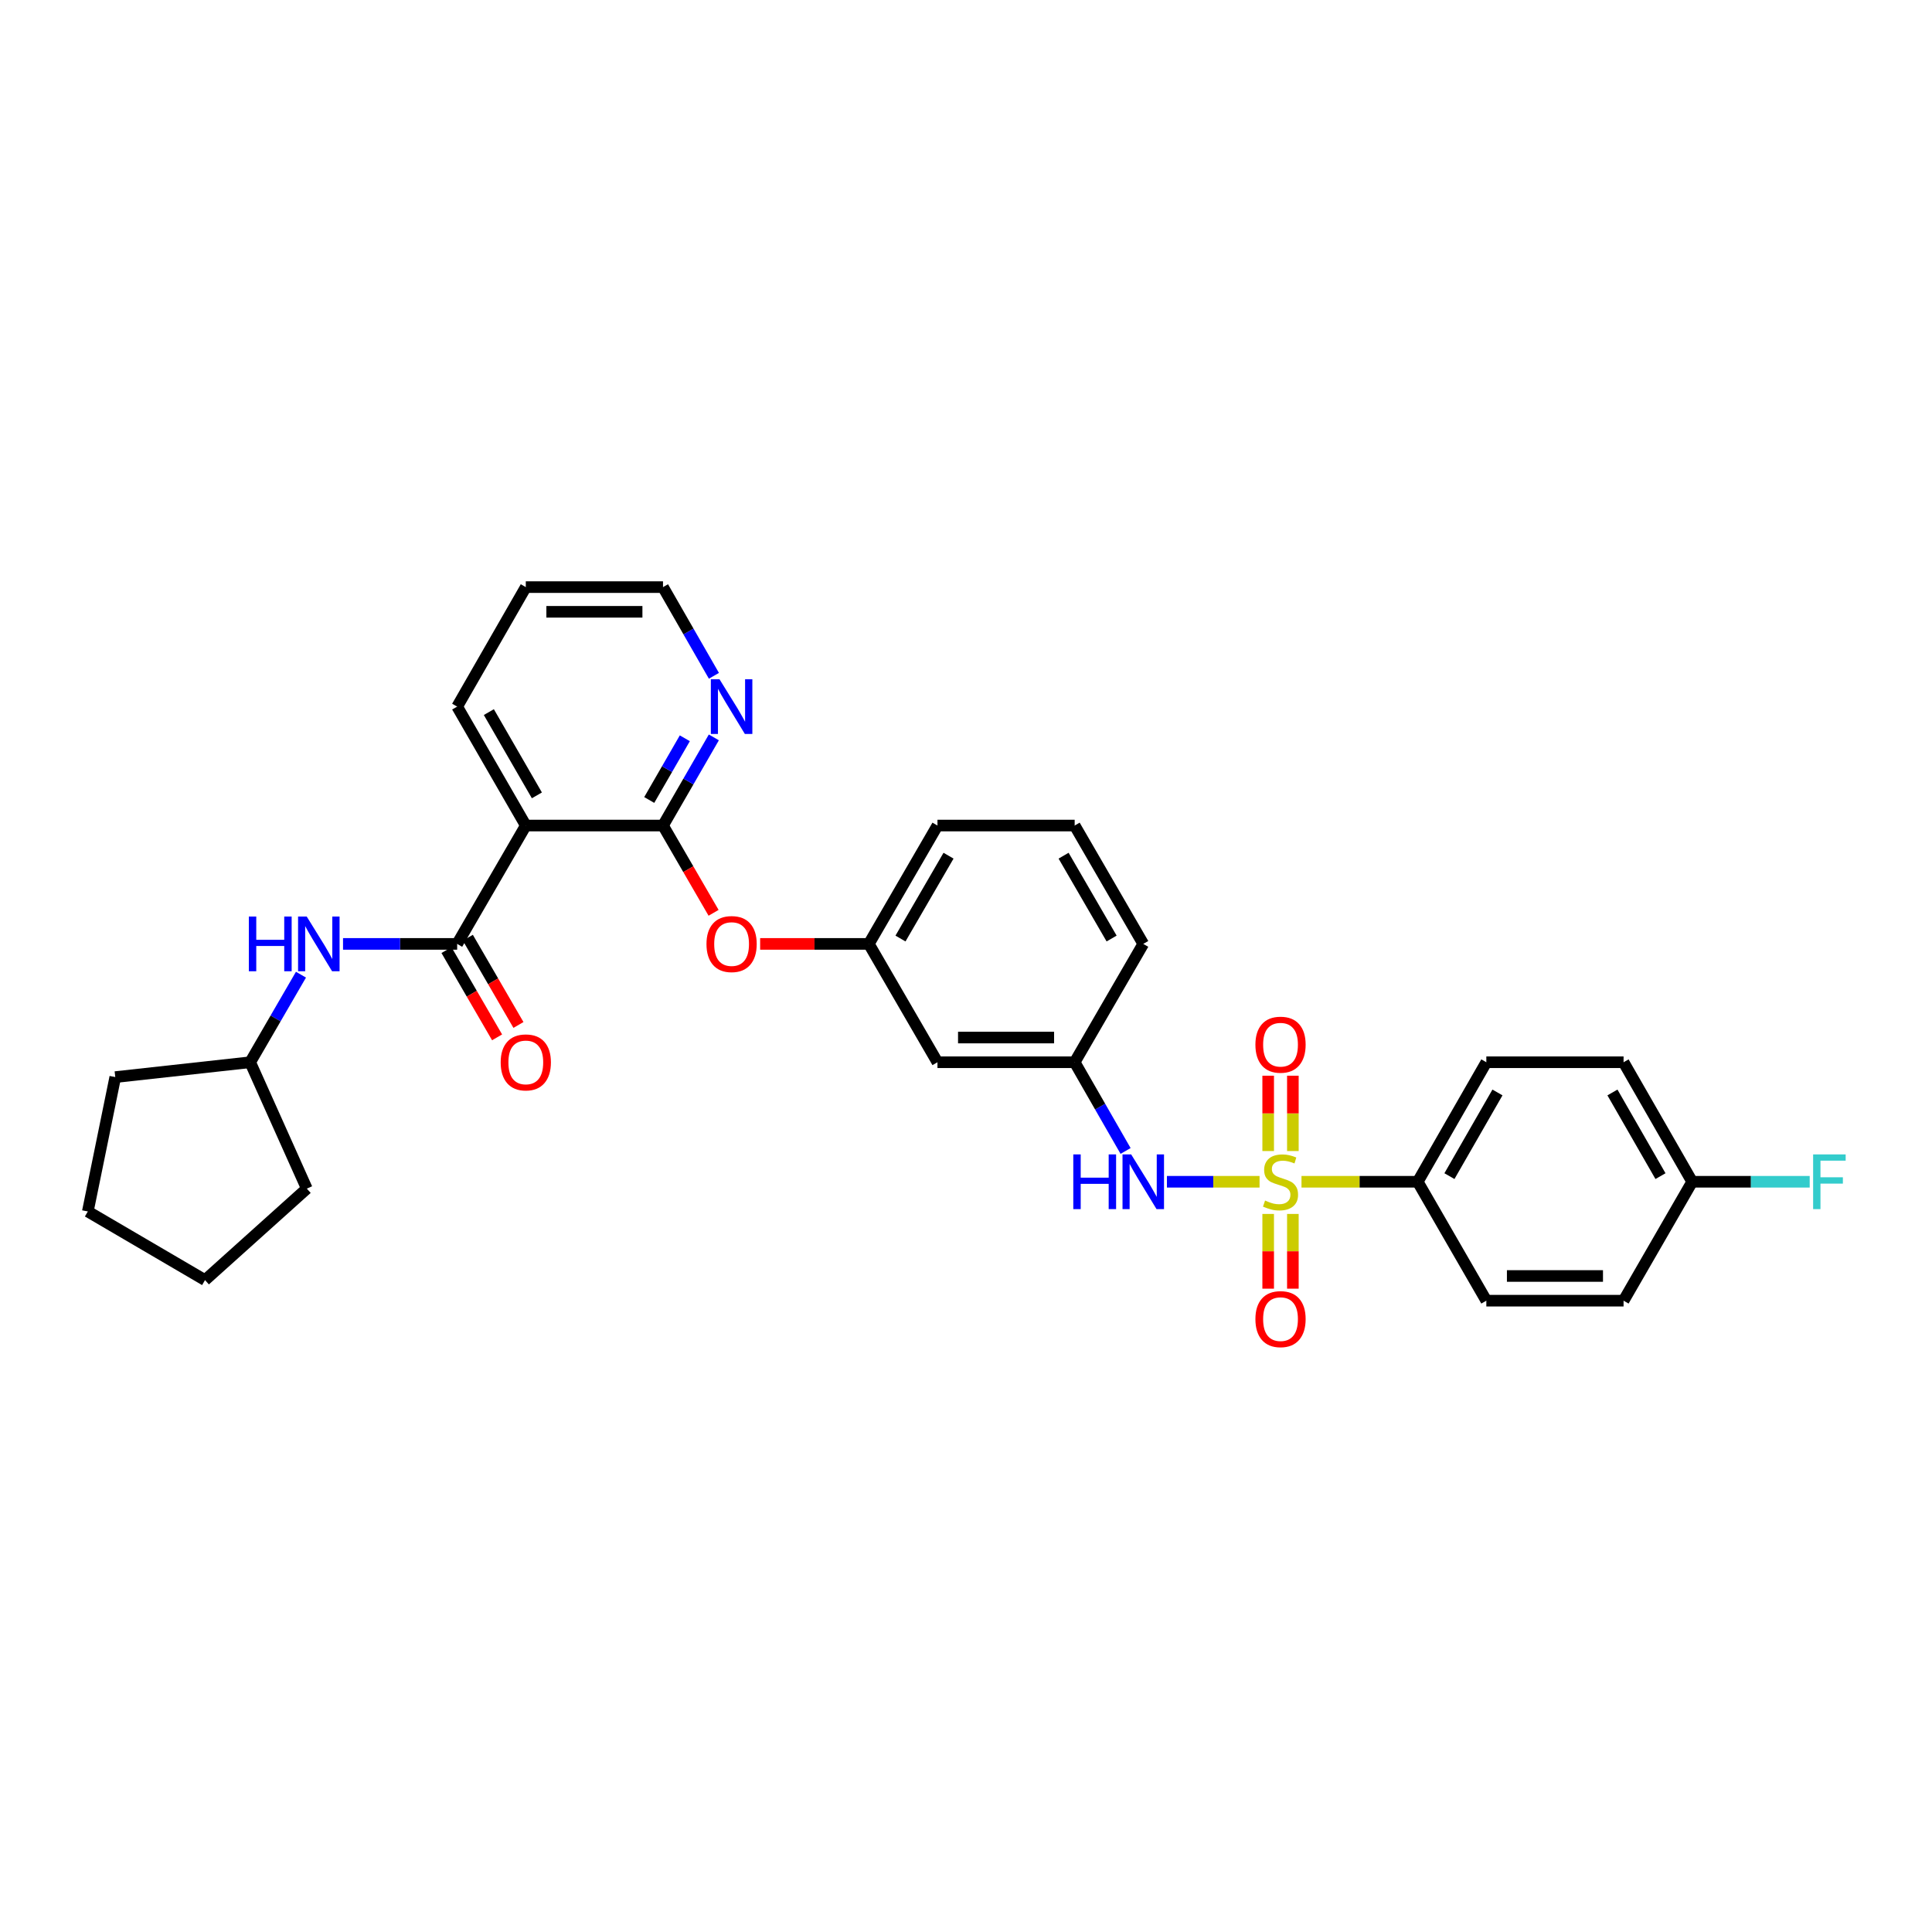 <?xml version='1.0' encoding='iso-8859-1'?>
<svg version='1.1' baseProfile='full'
              xmlns='http://www.w3.org/2000/svg'
                      xmlns:rdkit='http://www.rdkit.org/xml'
                      xmlns:xlink='http://www.w3.org/1999/xlink'
                  xml:space='preserve'
width='1000px' height='1000px' viewBox='0 0 1000 1000'>
<!-- END OF HEADER -->
<rect style='opacity:1.0;fill:#FFFFFF;stroke:none' width='1000' height='1000' x='0' y='0'> </rect>
<path class='bond-3' d='M 651.941,611.678 L 627.969,611.678' style='fill:none;fill-rule:evenodd;stroke:#CCCC00;stroke-width:6px;stroke-linecap:butt;stroke-linejoin:miter;stroke-opacity:1' />
<path class='bond-3' d='M 627.969,611.678 L 603.996,611.678' style='fill:none;fill-rule:evenodd;stroke:#0000FF;stroke-width:6px;stroke-linecap:butt;stroke-linejoin:miter;stroke-opacity:1' />
<path class='bond-4' d='M 673.652,611.678 L 703.733,611.678' style='fill:none;fill-rule:evenodd;stroke:#CCCC00;stroke-width:6px;stroke-linecap:butt;stroke-linejoin:miter;stroke-opacity:1' />
<path class='bond-4' d='M 703.733,611.678 L 733.813,611.678' style='fill:none;fill-rule:evenodd;stroke:#000000;stroke-width:6px;stroke-linecap:butt;stroke-linejoin:miter;stroke-opacity:1' />
<path class='bond-7' d='M 669.188,595.783 L 669.188,576.284' style='fill:none;fill-rule:evenodd;stroke:#CCCC00;stroke-width:6px;stroke-linecap:butt;stroke-linejoin:miter;stroke-opacity:1' />
<path class='bond-7' d='M 669.188,576.284 L 669.188,556.786' style='fill:none;fill-rule:evenodd;stroke:#FF0000;stroke-width:6px;stroke-linecap:butt;stroke-linejoin:miter;stroke-opacity:1' />
<path class='bond-7' d='M 656.406,595.783 L 656.406,576.284' style='fill:none;fill-rule:evenodd;stroke:#CCCC00;stroke-width:6px;stroke-linecap:butt;stroke-linejoin:miter;stroke-opacity:1' />
<path class='bond-7' d='M 656.406,576.284 L 656.406,556.786' style='fill:none;fill-rule:evenodd;stroke:#FF0000;stroke-width:6px;stroke-linecap:butt;stroke-linejoin:miter;stroke-opacity:1' />
<path class='bond-8' d='M 656.406,628.334 L 656.406,647.675' style='fill:none;fill-rule:evenodd;stroke:#CCCC00;stroke-width:6px;stroke-linecap:butt;stroke-linejoin:miter;stroke-opacity:1' />
<path class='bond-8' d='M 656.406,647.675 L 656.406,667.016' style='fill:none;fill-rule:evenodd;stroke:#FF0000;stroke-width:6px;stroke-linecap:butt;stroke-linejoin:miter;stroke-opacity:1' />
<path class='bond-8' d='M 669.188,628.334 L 669.188,647.675' style='fill:none;fill-rule:evenodd;stroke:#CCCC00;stroke-width:6px;stroke-linecap:butt;stroke-linejoin:miter;stroke-opacity:1' />
<path class='bond-8' d='M 669.188,647.675 L 669.188,667.016' style='fill:none;fill-rule:evenodd;stroke:#FF0000;stroke-width:6px;stroke-linecap:butt;stroke-linejoin:miter;stroke-opacity:1' />
<path class='bond-0' d='M 236.626,488.562 L 272.152,427.302' style='fill:none;fill-rule:evenodd;stroke:#000000;stroke-width:6px;stroke-linecap:butt;stroke-linejoin:miter;stroke-opacity:1' />
<path class='bond-5' d='M 236.626,488.562 L 207.088,488.562' style='fill:none;fill-rule:evenodd;stroke:#000000;stroke-width:6px;stroke-linecap:butt;stroke-linejoin:miter;stroke-opacity:1' />
<path class='bond-5' d='M 207.088,488.562 L 177.55,488.562' style='fill:none;fill-rule:evenodd;stroke:#0000FF;stroke-width:6px;stroke-linecap:butt;stroke-linejoin:miter;stroke-opacity:1' />
<path class='bond-10' d='M 231.098,491.769 L 244.195,514.35' style='fill:none;fill-rule:evenodd;stroke:#000000;stroke-width:6px;stroke-linecap:butt;stroke-linejoin:miter;stroke-opacity:1' />
<path class='bond-10' d='M 244.195,514.35 L 257.292,536.931' style='fill:none;fill-rule:evenodd;stroke:#FF0000;stroke-width:6px;stroke-linecap:butt;stroke-linejoin:miter;stroke-opacity:1' />
<path class='bond-10' d='M 242.155,485.356 L 255.251,507.937' style='fill:none;fill-rule:evenodd;stroke:#000000;stroke-width:6px;stroke-linecap:butt;stroke-linejoin:miter;stroke-opacity:1' />
<path class='bond-10' d='M 255.251,507.937 L 268.348,530.518' style='fill:none;fill-rule:evenodd;stroke:#FF0000;stroke-width:6px;stroke-linecap:butt;stroke-linejoin:miter;stroke-opacity:1' />
<path class='bond-1' d='M 272.152,427.302 L 343.169,427.302' style='fill:none;fill-rule:evenodd;stroke:#000000;stroke-width:6px;stroke-linecap:butt;stroke-linejoin:miter;stroke-opacity:1' />
<path class='bond-21' d='M 272.152,427.302 L 236.626,365.737' style='fill:none;fill-rule:evenodd;stroke:#000000;stroke-width:6px;stroke-linecap:butt;stroke-linejoin:miter;stroke-opacity:1' />
<path class='bond-21' d='M 277.894,411.679 L 253.026,368.584' style='fill:none;fill-rule:evenodd;stroke:#000000;stroke-width:6px;stroke-linecap:butt;stroke-linejoin:miter;stroke-opacity:1' />
<path class='bond-2' d='M 343.169,427.302 L 356.259,449.887' style='fill:none;fill-rule:evenodd;stroke:#000000;stroke-width:6px;stroke-linecap:butt;stroke-linejoin:miter;stroke-opacity:1' />
<path class='bond-2' d='M 356.259,449.887 L 369.348,472.472' style='fill:none;fill-rule:evenodd;stroke:#FF0000;stroke-width:6px;stroke-linecap:butt;stroke-linejoin:miter;stroke-opacity:1' />
<path class='bond-9' d='M 343.169,427.302 L 356.326,404.488' style='fill:none;fill-rule:evenodd;stroke:#000000;stroke-width:6px;stroke-linecap:butt;stroke-linejoin:miter;stroke-opacity:1' />
<path class='bond-9' d='M 356.326,404.488 L 369.483,381.674' style='fill:none;fill-rule:evenodd;stroke:#0000FF;stroke-width:6px;stroke-linecap:butt;stroke-linejoin:miter;stroke-opacity:1' />
<path class='bond-9' d='M 336.044,414.073 L 345.253,398.103' style='fill:none;fill-rule:evenodd;stroke:#000000;stroke-width:6px;stroke-linecap:butt;stroke-linejoin:miter;stroke-opacity:1' />
<path class='bond-9' d='M 345.253,398.103 L 354.463,382.133' style='fill:none;fill-rule:evenodd;stroke:#0000FF;stroke-width:6px;stroke-linecap:butt;stroke-linejoin:miter;stroke-opacity:1' />
<path class='bond-11' d='M 582.602,595.735 L 569.424,572.775' style='fill:none;fill-rule:evenodd;stroke:#0000FF;stroke-width:6px;stroke-linecap:butt;stroke-linejoin:miter;stroke-opacity:1' />
<path class='bond-11' d='M 569.424,572.775 L 556.247,549.815' style='fill:none;fill-rule:evenodd;stroke:#000000;stroke-width:6px;stroke-linecap:butt;stroke-linejoin:miter;stroke-opacity:1' />
<path class='bond-14' d='M 733.813,611.678 L 769.325,549.815' style='fill:none;fill-rule:evenodd;stroke:#000000;stroke-width:6px;stroke-linecap:butt;stroke-linejoin:miter;stroke-opacity:1' />
<path class='bond-14' d='M 750.225,608.762 L 775.084,565.458' style='fill:none;fill-rule:evenodd;stroke:#000000;stroke-width:6px;stroke-linecap:butt;stroke-linejoin:miter;stroke-opacity:1' />
<path class='bond-15' d='M 733.813,611.678 L 769.325,673.229' style='fill:none;fill-rule:evenodd;stroke:#000000;stroke-width:6px;stroke-linecap:butt;stroke-linejoin:miter;stroke-opacity:1' />
<path class='bond-17' d='M 155.781,504.492 L 142.638,527.154' style='fill:none;fill-rule:evenodd;stroke:#0000FF;stroke-width:6px;stroke-linecap:butt;stroke-linejoin:miter;stroke-opacity:1' />
<path class='bond-17' d='M 142.638,527.154 L 129.494,549.815' style='fill:none;fill-rule:evenodd;stroke:#000000;stroke-width:6px;stroke-linecap:butt;stroke-linejoin:miter;stroke-opacity:1' />
<path class='bond-6' d='M 393.449,488.562 L 421.577,488.562' style='fill:none;fill-rule:evenodd;stroke:#FF0000;stroke-width:6px;stroke-linecap:butt;stroke-linejoin:miter;stroke-opacity:1' />
<path class='bond-6' d='M 421.577,488.562 L 449.704,488.562' style='fill:none;fill-rule:evenodd;stroke:#000000;stroke-width:6px;stroke-linecap:butt;stroke-linejoin:miter;stroke-opacity:1' />
<path class='bond-23' d='M 369.522,349.794 L 356.345,326.841' style='fill:none;fill-rule:evenodd;stroke:#0000FF;stroke-width:6px;stroke-linecap:butt;stroke-linejoin:miter;stroke-opacity:1' />
<path class='bond-23' d='M 356.345,326.841 L 343.169,303.888' style='fill:none;fill-rule:evenodd;stroke:#000000;stroke-width:6px;stroke-linecap:butt;stroke-linejoin:miter;stroke-opacity:1' />
<path class='bond-12' d='M 556.247,549.815 L 485.23,549.815' style='fill:none;fill-rule:evenodd;stroke:#000000;stroke-width:6px;stroke-linecap:butt;stroke-linejoin:miter;stroke-opacity:1' />
<path class='bond-12' d='M 545.595,537.033 L 495.883,537.033' style='fill:none;fill-rule:evenodd;stroke:#000000;stroke-width:6px;stroke-linecap:butt;stroke-linejoin:miter;stroke-opacity:1' />
<path class='bond-24' d='M 556.247,549.815 L 591.752,488.562' style='fill:none;fill-rule:evenodd;stroke:#000000;stroke-width:6px;stroke-linecap:butt;stroke-linejoin:miter;stroke-opacity:1' />
<path class='bond-13' d='M 485.23,549.815 L 449.704,488.562' style='fill:none;fill-rule:evenodd;stroke:#000000;stroke-width:6px;stroke-linecap:butt;stroke-linejoin:miter;stroke-opacity:1' />
<path class='bond-32' d='M 449.704,488.562 L 485.23,427.302' style='fill:none;fill-rule:evenodd;stroke:#000000;stroke-width:6px;stroke-linecap:butt;stroke-linejoin:miter;stroke-opacity:1' />
<path class='bond-32' d='M 466.09,485.785 L 490.958,442.903' style='fill:none;fill-rule:evenodd;stroke:#000000;stroke-width:6px;stroke-linecap:butt;stroke-linejoin:miter;stroke-opacity:1' />
<path class='bond-19' d='M 769.325,549.815 L 840.356,549.815' style='fill:none;fill-rule:evenodd;stroke:#000000;stroke-width:6px;stroke-linecap:butt;stroke-linejoin:miter;stroke-opacity:1' />
<path class='bond-18' d='M 769.325,673.229 L 840.356,673.229' style='fill:none;fill-rule:evenodd;stroke:#000000;stroke-width:6px;stroke-linecap:butt;stroke-linejoin:miter;stroke-opacity:1' />
<path class='bond-18' d='M 779.98,660.448 L 829.701,660.448' style='fill:none;fill-rule:evenodd;stroke:#000000;stroke-width:6px;stroke-linecap:butt;stroke-linejoin:miter;stroke-opacity:1' />
<path class='bond-16' d='M 875.875,611.678 L 840.356,673.229' style='fill:none;fill-rule:evenodd;stroke:#000000;stroke-width:6px;stroke-linecap:butt;stroke-linejoin:miter;stroke-opacity:1' />
<path class='bond-20' d='M 875.875,611.678 L 906.285,611.678' style='fill:none;fill-rule:evenodd;stroke:#000000;stroke-width:6px;stroke-linecap:butt;stroke-linejoin:miter;stroke-opacity:1' />
<path class='bond-20' d='M 906.285,611.678 L 936.696,611.678' style='fill:none;fill-rule:evenodd;stroke:#33CCCC;stroke-width:6px;stroke-linecap:butt;stroke-linejoin:miter;stroke-opacity:1' />
<path class='bond-31' d='M 875.875,611.678 L 840.356,549.815' style='fill:none;fill-rule:evenodd;stroke:#000000;stroke-width:6px;stroke-linecap:butt;stroke-linejoin:miter;stroke-opacity:1' />
<path class='bond-31' d='M 859.462,608.763 L 834.599,565.459' style='fill:none;fill-rule:evenodd;stroke:#000000;stroke-width:6px;stroke-linecap:butt;stroke-linejoin:miter;stroke-opacity:1' />
<path class='bond-26' d='M 129.494,549.815 L 158.807,615.229' style='fill:none;fill-rule:evenodd;stroke:#000000;stroke-width:6px;stroke-linecap:butt;stroke-linejoin:miter;stroke-opacity:1' />
<path class='bond-27' d='M 129.494,549.815 L 59.663,557.505' style='fill:none;fill-rule:evenodd;stroke:#000000;stroke-width:6px;stroke-linecap:butt;stroke-linejoin:miter;stroke-opacity:1' />
<path class='bond-33' d='M 236.626,365.737 L 272.152,303.888' style='fill:none;fill-rule:evenodd;stroke:#000000;stroke-width:6px;stroke-linecap:butt;stroke-linejoin:miter;stroke-opacity:1' />
<path class='bond-22' d='M 556.247,427.302 L 591.752,488.562' style='fill:none;fill-rule:evenodd;stroke:#000000;stroke-width:6px;stroke-linecap:butt;stroke-linejoin:miter;stroke-opacity:1' />
<path class='bond-22' d='M 550.514,442.901 L 575.367,485.782' style='fill:none;fill-rule:evenodd;stroke:#000000;stroke-width:6px;stroke-linecap:butt;stroke-linejoin:miter;stroke-opacity:1' />
<path class='bond-25' d='M 556.247,427.302 L 485.23,427.302' style='fill:none;fill-rule:evenodd;stroke:#000000;stroke-width:6px;stroke-linecap:butt;stroke-linejoin:miter;stroke-opacity:1' />
<path class='bond-28' d='M 343.169,303.888 L 272.152,303.888' style='fill:none;fill-rule:evenodd;stroke:#000000;stroke-width:6px;stroke-linecap:butt;stroke-linejoin:miter;stroke-opacity:1' />
<path class='bond-28' d='M 332.516,316.67 L 282.805,316.67' style='fill:none;fill-rule:evenodd;stroke:#000000;stroke-width:6px;stroke-linecap:butt;stroke-linejoin:miter;stroke-opacity:1' />
<path class='bond-29' d='M 158.807,615.229 L 106.118,662.578' style='fill:none;fill-rule:evenodd;stroke:#000000;stroke-width:6px;stroke-linecap:butt;stroke-linejoin:miter;stroke-opacity:1' />
<path class='bond-30' d='M 59.663,557.505 L 45.455,627.059' style='fill:none;fill-rule:evenodd;stroke:#000000;stroke-width:6px;stroke-linecap:butt;stroke-linejoin:miter;stroke-opacity:1' />
<path class='bond-34' d='M 106.118,662.578 L 45.455,627.059' style='fill:none;fill-rule:evenodd;stroke:#000000;stroke-width:6px;stroke-linecap:butt;stroke-linejoin:miter;stroke-opacity:1' />
<path  class='atom-0' d='M 654.797 621.398
Q 655.117 621.518, 656.437 622.078
Q 657.757 622.638, 659.197 622.998
Q 660.677 623.318, 662.117 623.318
Q 664.797 623.318, 666.357 622.038
Q 667.917 620.718, 667.917 618.438
Q 667.917 616.878, 667.117 615.918
Q 666.357 614.958, 665.157 614.438
Q 663.957 613.918, 661.957 613.318
Q 659.437 612.558, 657.917 611.838
Q 656.437 611.118, 655.357 609.598
Q 654.317 608.078, 654.317 605.518
Q 654.317 601.958, 656.717 599.758
Q 659.157 597.558, 663.957 597.558
Q 667.237 597.558, 670.957 599.118
L 670.037 602.198
Q 666.637 600.798, 664.077 600.798
Q 661.317 600.798, 659.797 601.958
Q 658.277 603.078, 658.317 605.038
Q 658.317 606.558, 659.077 607.478
Q 659.877 608.398, 660.997 608.918
Q 662.157 609.438, 664.077 610.038
Q 666.637 610.838, 668.157 611.638
Q 669.677 612.438, 670.757 614.078
Q 671.877 615.678, 671.877 618.438
Q 671.877 622.358, 669.237 624.478
Q 666.637 626.558, 662.277 626.558
Q 659.757 626.558, 657.837 625.998
Q 655.957 625.478, 653.717 624.558
L 654.797 621.398
' fill='#CCCC00'/>
<path  class='atom-4' d='M 555.532 597.518
L 559.372 597.518
L 559.372 609.558
L 573.852 609.558
L 573.852 597.518
L 577.692 597.518
L 577.692 625.838
L 573.852 625.838
L 573.852 612.758
L 559.372 612.758
L 559.372 625.838
L 555.532 625.838
L 555.532 597.518
' fill='#0000FF'/>
<path  class='atom-4' d='M 585.492 597.518
L 594.772 612.518
Q 595.692 613.998, 597.172 616.678
Q 598.652 619.358, 598.732 619.518
L 598.732 597.518
L 602.492 597.518
L 602.492 625.838
L 598.612 625.838
L 588.652 609.438
Q 587.492 607.518, 586.252 605.318
Q 585.052 603.118, 584.692 602.438
L 584.692 625.838
L 581.012 625.838
L 581.012 597.518
L 585.492 597.518
' fill='#0000FF'/>
<path  class='atom-6' d='M 128.8 474.402
L 132.64 474.402
L 132.64 486.442
L 147.12 486.442
L 147.12 474.402
L 150.96 474.402
L 150.96 502.722
L 147.12 502.722
L 147.12 489.642
L 132.64 489.642
L 132.64 502.722
L 128.8 502.722
L 128.8 474.402
' fill='#0000FF'/>
<path  class='atom-6' d='M 158.76 474.402
L 168.04 489.402
Q 168.96 490.882, 170.44 493.562
Q 171.92 496.242, 172 496.402
L 172 474.402
L 175.76 474.402
L 175.76 502.722
L 171.88 502.722
L 161.92 486.322
Q 160.76 484.402, 159.52 482.202
Q 158.32 480.002, 157.96 479.322
L 157.96 502.722
L 154.28 502.722
L 154.28 474.402
L 158.76 474.402
' fill='#0000FF'/>
<path  class='atom-7' d='M 365.674 488.642
Q 365.674 481.842, 369.034 478.042
Q 372.394 474.242, 378.674 474.242
Q 384.954 474.242, 388.314 478.042
Q 391.674 481.842, 391.674 488.642
Q 391.674 495.522, 388.274 499.442
Q 384.874 503.322, 378.674 503.322
Q 372.434 503.322, 369.034 499.442
Q 365.674 495.562, 365.674 488.642
M 378.674 500.122
Q 382.994 500.122, 385.314 497.242
Q 387.674 494.322, 387.674 488.642
Q 387.674 483.082, 385.314 480.282
Q 382.994 477.442, 378.674 477.442
Q 374.354 477.442, 371.994 480.242
Q 369.674 483.042, 369.674 488.642
Q 369.674 494.362, 371.994 497.242
Q 374.354 500.122, 378.674 500.122
' fill='#FF0000'/>
<path  class='atom-8' d='M 649.797 540.728
Q 649.797 533.928, 653.157 530.128
Q 656.517 526.328, 662.797 526.328
Q 669.077 526.328, 672.437 530.128
Q 675.797 533.928, 675.797 540.728
Q 675.797 547.608, 672.397 551.528
Q 668.997 555.408, 662.797 555.408
Q 656.557 555.408, 653.157 551.528
Q 649.797 547.648, 649.797 540.728
M 662.797 552.208
Q 667.117 552.208, 669.437 549.328
Q 671.797 546.408, 671.797 540.728
Q 671.797 535.168, 669.437 532.368
Q 667.117 529.528, 662.797 529.528
Q 658.477 529.528, 656.117 532.328
Q 653.797 535.128, 653.797 540.728
Q 653.797 546.448, 656.117 549.328
Q 658.477 552.208, 662.797 552.208
' fill='#FF0000'/>
<path  class='atom-9' d='M 649.797 682.775
Q 649.797 675.975, 653.157 672.175
Q 656.517 668.375, 662.797 668.375
Q 669.077 668.375, 672.437 672.175
Q 675.797 675.975, 675.797 682.775
Q 675.797 689.655, 672.397 693.575
Q 668.997 697.455, 662.797 697.455
Q 656.557 697.455, 653.157 693.575
Q 649.797 689.695, 649.797 682.775
M 662.797 694.255
Q 667.117 694.255, 669.437 691.375
Q 671.797 688.455, 671.797 682.775
Q 671.797 677.215, 669.437 674.415
Q 667.117 671.575, 662.797 671.575
Q 658.477 671.575, 656.117 674.375
Q 653.797 677.175, 653.797 682.775
Q 653.797 688.495, 656.117 691.375
Q 658.477 694.255, 662.797 694.255
' fill='#FF0000'/>
<path  class='atom-10' d='M 372.414 351.577
L 381.694 366.577
Q 382.614 368.057, 384.094 370.737
Q 385.574 373.417, 385.654 373.577
L 385.654 351.577
L 389.414 351.577
L 389.414 379.897
L 385.534 379.897
L 375.574 363.497
Q 374.414 361.577, 373.174 359.377
Q 371.974 357.177, 371.614 356.497
L 371.614 379.897
L 367.934 379.897
L 367.934 351.577
L 372.414 351.577
' fill='#0000FF'/>
<path  class='atom-11' d='M 259.152 549.895
Q 259.152 543.095, 262.512 539.295
Q 265.872 535.495, 272.152 535.495
Q 278.432 535.495, 281.792 539.295
Q 285.152 543.095, 285.152 549.895
Q 285.152 556.775, 281.752 560.695
Q 278.352 564.575, 272.152 564.575
Q 265.912 564.575, 262.512 560.695
Q 259.152 556.815, 259.152 549.895
M 272.152 561.375
Q 276.472 561.375, 278.792 558.495
Q 281.152 555.575, 281.152 549.895
Q 281.152 544.335, 278.792 541.535
Q 276.472 538.695, 272.152 538.695
Q 267.832 538.695, 265.472 541.495
Q 263.152 544.295, 263.152 549.895
Q 263.152 555.615, 265.472 558.495
Q 267.832 561.375, 272.152 561.375
' fill='#FF0000'/>
<path  class='atom-21' d='M 938.471 597.518
L 955.311 597.518
L 955.311 600.758
L 942.271 600.758
L 942.271 609.358
L 953.871 609.358
L 953.871 612.638
L 942.271 612.638
L 942.271 625.838
L 938.471 625.838
L 938.471 597.518
' fill='#33CCCC'/>
</svg>

